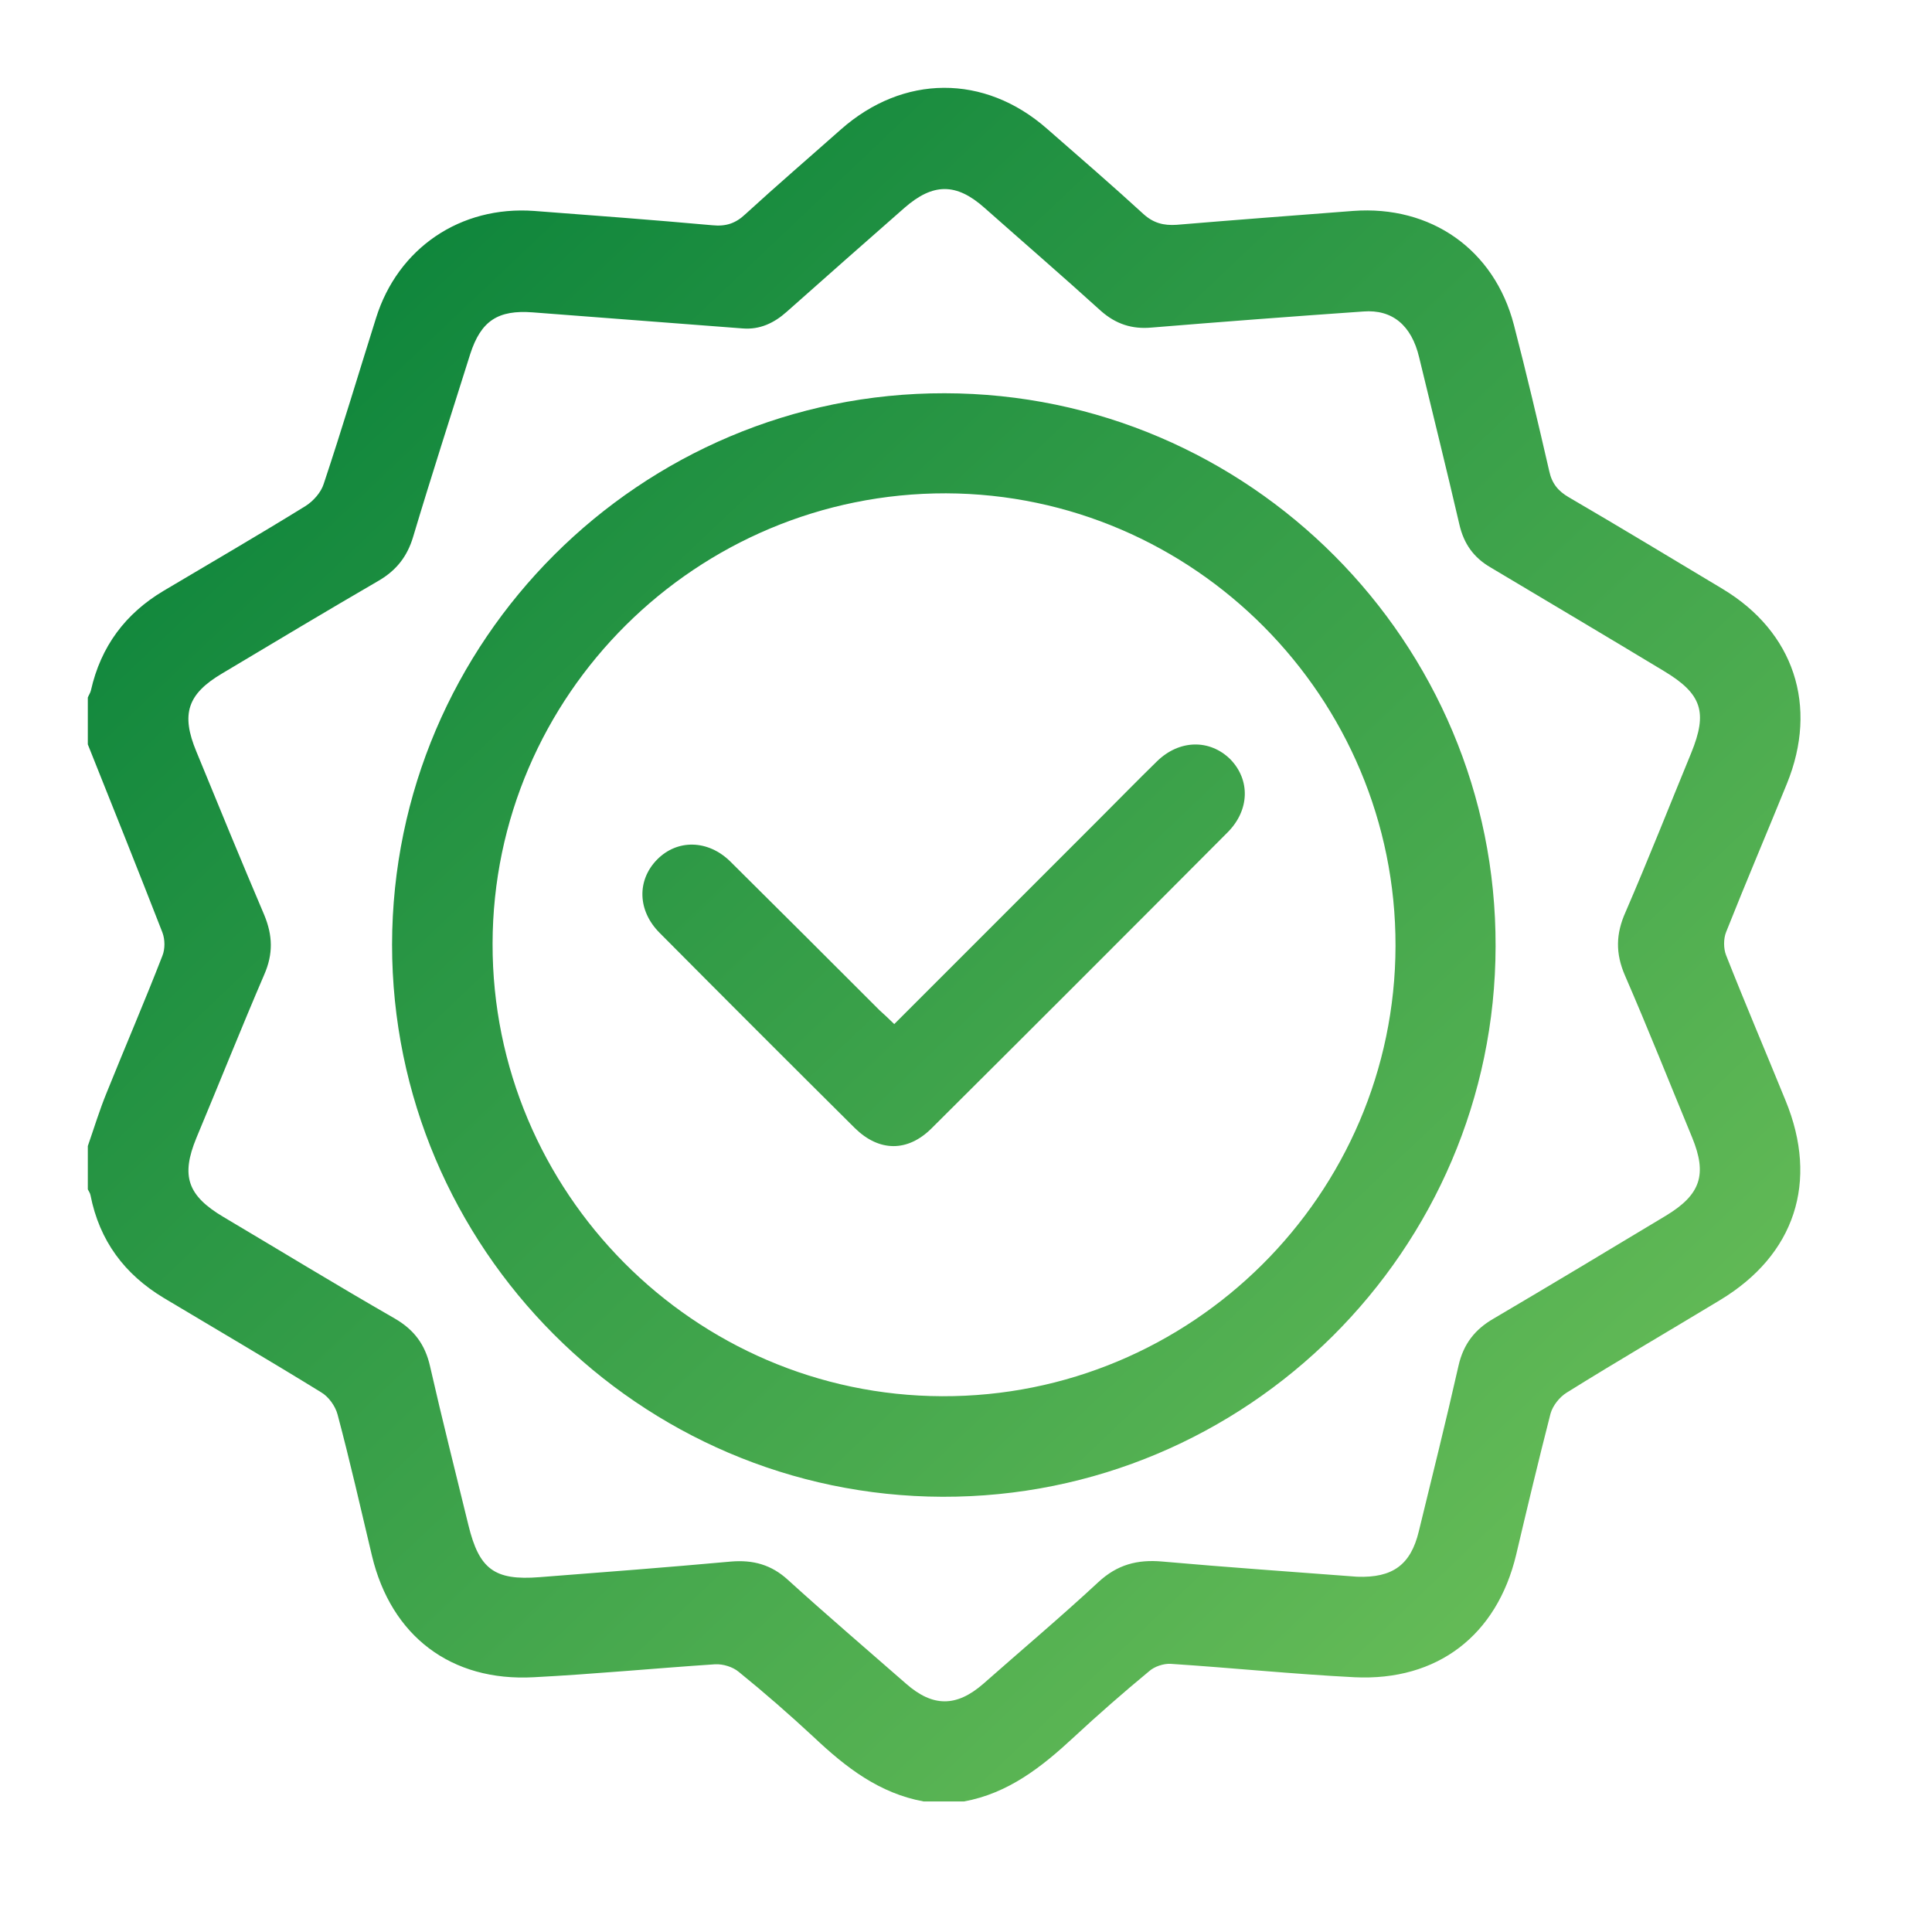 <svg width="44" height="44" viewBox="0 0 44 44" fill="none" xmlns="http://www.w3.org/2000/svg">
<path d="M2 15.885C2.02 15.834 2.061 15.773 2.071 15.722C2.295 14.725 2.855 13.972 3.73 13.453C4.808 12.812 5.897 12.181 6.965 11.52C7.138 11.408 7.311 11.215 7.372 11.021C7.789 9.77 8.166 8.508 8.563 7.246C9.061 5.649 10.486 4.682 12.165 4.804C13.518 4.906 14.871 5.008 16.224 5.13C16.53 5.161 16.753 5.089 16.977 4.876C17.689 4.224 18.422 3.594 19.145 2.953C20.569 1.691 22.421 1.681 23.845 2.932C24.578 3.573 25.321 4.214 26.043 4.876C26.267 5.079 26.501 5.14 26.796 5.12C28.139 5.008 29.482 4.906 30.815 4.804C32.585 4.672 34.03 5.679 34.478 7.399C34.763 8.498 35.027 9.617 35.282 10.726C35.343 11.011 35.485 11.184 35.73 11.326C36.9 12.008 38.059 12.71 39.23 13.412C40.858 14.389 41.417 16.078 40.695 17.849C40.237 18.978 39.759 20.097 39.311 21.227C39.25 21.379 39.25 21.603 39.311 21.756C39.748 22.865 40.217 23.964 40.664 25.062C41.427 26.914 40.878 28.583 39.169 29.611C38.009 30.313 36.839 30.994 35.679 31.717C35.516 31.819 35.363 32.012 35.312 32.195C35.038 33.263 34.783 34.332 34.529 35.41C34.091 37.242 32.738 38.29 30.846 38.198C29.452 38.127 28.058 37.984 26.664 37.893C26.501 37.883 26.287 37.954 26.165 38.066C25.575 38.554 25.005 39.053 24.446 39.572C23.723 40.243 22.96 40.844 21.953 41.027C21.648 41.027 21.342 41.027 21.037 41.027C20.03 40.844 19.267 40.254 18.544 39.572C17.985 39.053 17.415 38.554 16.825 38.076C16.692 37.964 16.469 37.893 16.285 37.903C14.902 37.995 13.528 38.127 12.154 38.198C10.272 38.3 8.909 37.262 8.471 35.431C8.217 34.362 7.973 33.284 7.688 32.215C7.637 32.022 7.484 31.808 7.311 31.707C6.121 30.974 4.92 30.272 3.73 29.56C2.834 29.02 2.265 28.257 2.061 27.22C2.051 27.169 2.02 27.128 2 27.087C2 26.762 2 26.426 2 26.1C2.142 25.693 2.265 25.286 2.427 24.89C2.845 23.852 3.292 22.814 3.699 21.766C3.76 21.613 3.76 21.4 3.699 21.237C3.14 19.802 2.57 18.378 2 16.953C2 16.597 2 16.241 2 15.885ZM30.907 35.909C31.721 35.939 32.128 35.634 32.311 34.881C32.616 33.63 32.931 32.368 33.216 31.106C33.328 30.608 33.593 30.272 34.02 30.028C35.333 29.255 36.635 28.471 37.937 27.688C38.731 27.209 38.884 26.752 38.538 25.907C38.029 24.676 37.541 23.445 37.011 22.224C36.788 21.715 36.798 21.267 37.022 20.769C37.541 19.568 38.019 18.357 38.517 17.146C38.894 16.221 38.761 15.803 37.897 15.284C36.584 14.491 35.261 13.707 33.949 12.924C33.562 12.7 33.338 12.385 33.237 11.947C32.942 10.675 32.626 9.403 32.321 8.142C32.148 7.409 31.71 7.043 31.049 7.094C29.441 7.206 27.834 7.328 26.226 7.46C25.779 7.501 25.412 7.379 25.076 7.084C24.201 6.29 23.306 5.517 22.421 4.733C21.78 4.163 21.251 4.163 20.599 4.733C19.704 5.517 18.809 6.31 17.913 7.104C17.628 7.358 17.303 7.511 16.916 7.48C15.319 7.358 13.732 7.236 12.134 7.114C11.341 7.053 10.954 7.307 10.71 8.06C10.272 9.454 9.824 10.838 9.407 12.232C9.275 12.67 9.031 12.985 8.634 13.219C7.444 13.911 6.253 14.623 5.063 15.335C4.269 15.803 4.116 16.261 4.472 17.116C4.981 18.357 5.49 19.599 6.019 20.84C6.212 21.308 6.223 21.725 6.019 22.193C5.49 23.424 4.991 24.676 4.472 25.917C4.116 26.782 4.269 27.23 5.093 27.718C6.396 28.491 7.678 29.275 8.99 30.028C9.428 30.282 9.682 30.618 9.794 31.116C10.069 32.327 10.374 33.528 10.669 34.739C10.913 35.736 11.259 36 12.287 35.919C13.742 35.807 15.197 35.695 16.652 35.563C17.15 35.522 17.567 35.634 17.944 35.98C18.829 36.784 19.735 37.557 20.63 38.341C21.241 38.88 21.78 38.88 22.39 38.351C23.265 37.578 24.161 36.825 25.015 36.031C25.443 35.634 25.901 35.512 26.47 35.563C27.956 35.695 29.441 35.797 30.907 35.909Z" fill="url(#paint0_linear_211_325)"/>
<path d="M8.929 21.512C8.939 14.582 14.586 8.946 21.515 8.956C28.444 8.966 34.081 14.623 34.061 21.552C34.051 28.471 28.393 34.108 21.464 34.088C14.556 34.067 8.929 28.42 8.929 21.512ZM11.218 21.491C11.208 27.148 15.807 31.778 21.454 31.798C27.132 31.819 31.771 27.209 31.782 21.542C31.792 15.885 27.193 11.255 21.546 11.235C15.868 11.225 11.229 15.824 11.218 21.491Z" fill="url(#paint1_linear_211_325)"/>
<path d="M20.366 23.323C21.953 21.735 23.509 20.179 25.056 18.632C25.483 18.205 25.911 17.767 26.348 17.34C26.857 16.841 27.549 16.831 28.017 17.289C28.475 17.757 28.465 18.449 27.956 18.958C25.718 21.206 23.469 23.455 21.22 25.693C20.671 26.243 20.02 26.233 19.47 25.693C17.985 24.218 16.499 22.732 15.024 21.247C14.515 20.738 14.505 20.046 14.963 19.578C15.421 19.11 16.123 19.12 16.631 19.619C17.771 20.748 18.9 21.878 20.03 23.007C20.142 23.109 20.243 23.201 20.366 23.323Z" fill="url(#paint2_linear_211_325)"/>
<defs>
<linearGradient id="paint0_linear_211_325" x1="5.712" y1="4.855" x2="37.413" y2="38.288" gradientUnits="userSpaceOnUse">
<stop stop-color="#09823A"/>
<stop offset="1" stop-color="#6BBF59"/>
</linearGradient>
<linearGradient id="paint1_linear_211_325" x1="5.706" y1="4.861" x2="37.407" y2="38.294" gradientUnits="userSpaceOnUse">
<stop stop-color="#09823A"/>
<stop offset="1" stop-color="#6BBF59"/>
</linearGradient>
<linearGradient id="paint2_linear_211_325" x1="6.847" y1="3.78" x2="38.548" y2="37.212" gradientUnits="userSpaceOnUse">
<stop stop-color="#09823A"/>
<stop offset="1" stop-color="#6BBF59"/>
</linearGradient>
</defs>
</svg>
